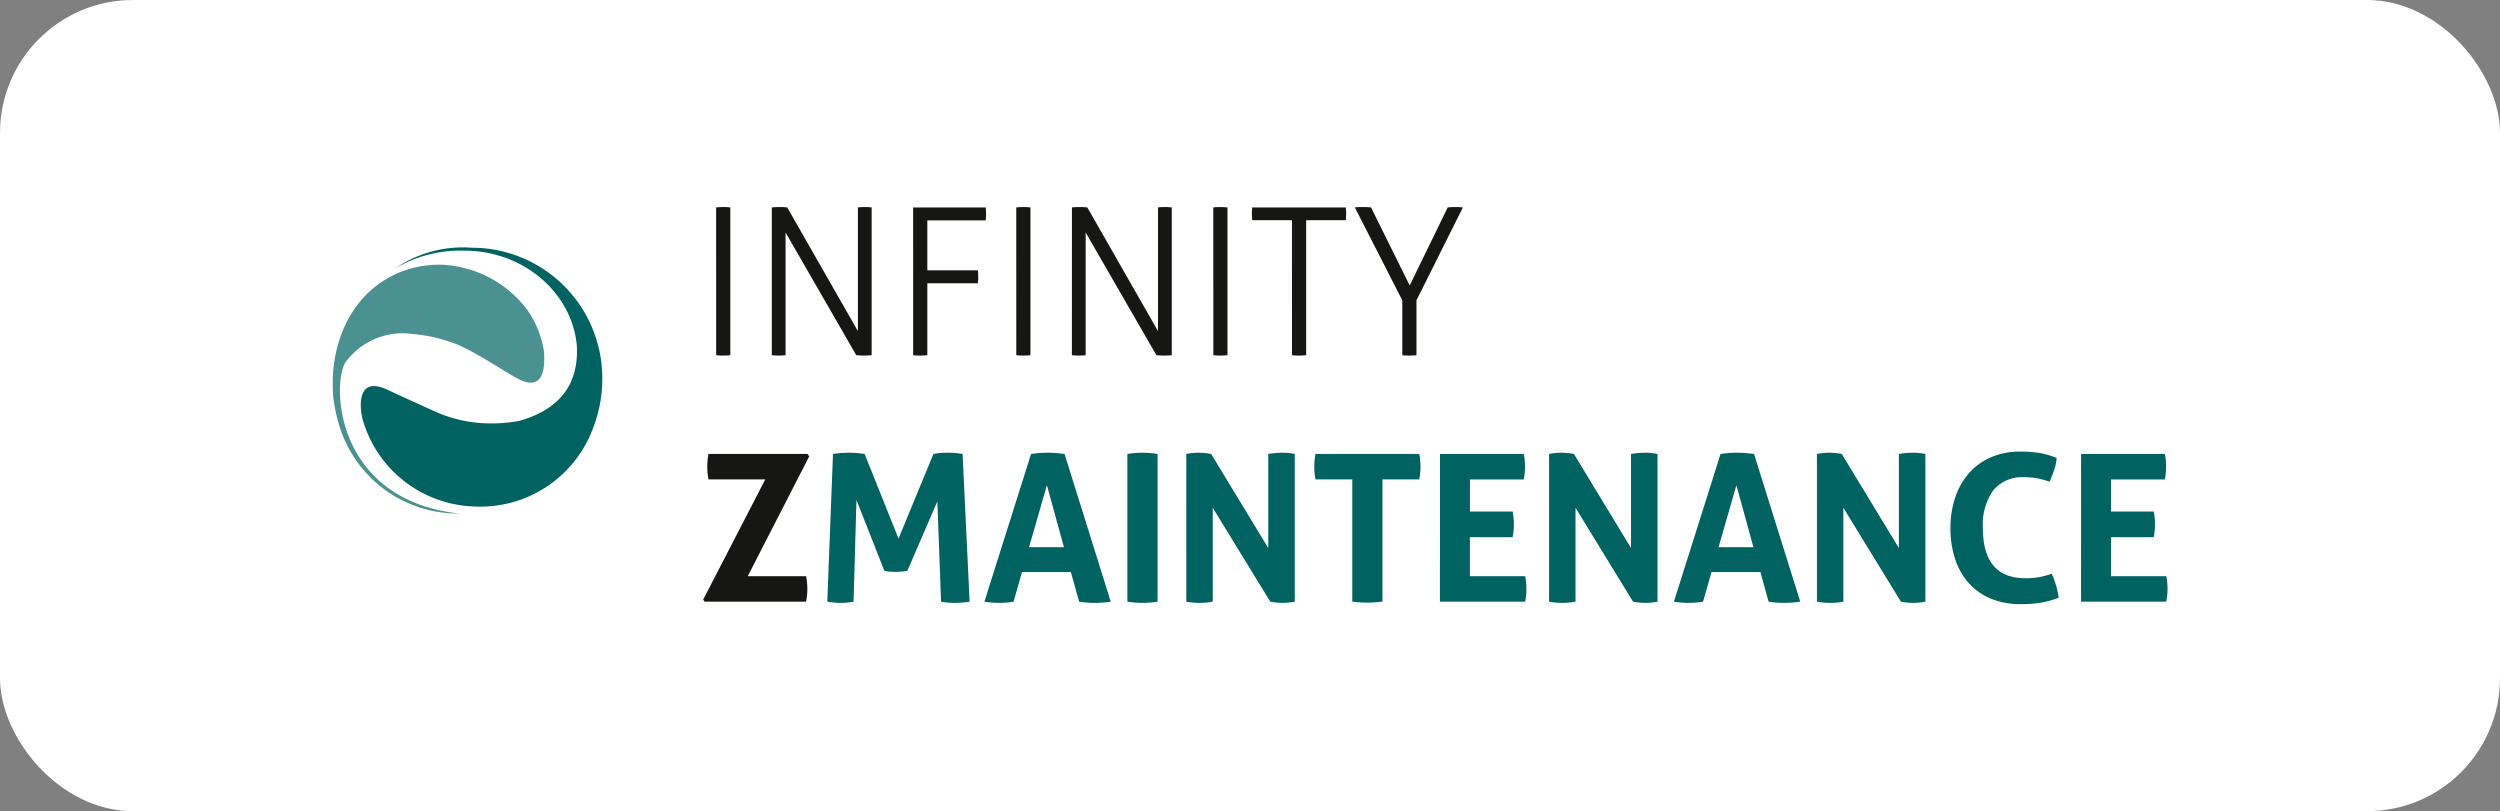 <svg xmlns="http://www.w3.org/2000/svg" xmlns:xlink="http://www.w3.org/1999/xlink" width="188" height="61" viewBox="0 0 188 61">
  <rect x="0" y="0" width="188" height="61" fill="#808080" stroke="none"/>
  <defs>
    <clipPath id="clip-path">
      <rect id="Rettangolo_3556" data-name="Rettangolo 3556" width="138" height="29.861" fill="none"/>
    </clipPath>
    <clipPath id="clip-path-3">
      <rect id="Rettangolo_3554" data-name="Rettangolo 3554" width="15.927" height="18.712" fill="none"/>
    </clipPath>
    <clipPath id="clip-logo-zmaintenance-hlzmain">
      <rect width="188" height="61"/>
    </clipPath>
  </defs>
  <g id="logo-zmaintenance-hlzmain" clip-path="url(#clip-logo-zmaintenance-hlzmain)">
    <rect id="Rettangolo_2679" data-name="Rettangolo 2679" width="188" height="61" rx="10" fill="#fff"/>
    <g id="Raggruppa_9365" data-name="Raggruppa 9365" transform="translate(25 15.569)">
      <g id="Raggruppa_9364" data-name="Raggruppa 9364" clip-path="url(#clip-path)">
        <g id="Raggruppa_9363" data-name="Raggruppa 9363" transform="translate(0 0)">
          <g id="Raggruppa_9362" data-name="Raggruppa 9362" clip-path="url(#clip-path)">
            <path id="Tracciato_13003" data-name="Tracciato 13003" d="M37.6.031c.072-.01.16-.018.263-.023s.2-.008.278-.008.185,0,.278.008.175.013.248.023V11.139c-.073.01-.155.018-.248.023s-.186.008-.278.008-.2,0-.3-.008a2.4,2.4,0,0,1-.239-.023Z" transform="translate(-8.747 0)" fill="#161615"/>
            <path id="Tracciato_13004" data-name="Tracciato 13004" d="M43.056.031c.072-.01.167-.018.286-.023S43.56,0,43.644,0s.18,0,.292.008.206.013.279.023l5.315,9.3V.031c.071-.01.152-.018.239-.023S49.946,0,50.04,0s.172,0,.269.008.183.013.255.023V11.139a2.524,2.524,0,0,1-.269.023c-.119.005-.224.008-.317.008s-.181,0-.294-.008-.206-.013-.279-.023L44.091,1.915v9.224q-.108.015-.239.023c-.087.005-.177.008-.27.008s-.2,0-.294-.008-.17-.013-.232-.023Z" transform="translate(-10.016 0)" fill="#161615"/>
            <path id="Tracciato_13005" data-name="Tracciato 13005" d="M56.906.04H62.36c.01.062.018.137.023.224s.008.173.008.255,0,.157-.008.255a2.389,2.389,0,0,1-.023.24H57.973V4.768h3.8c.01.061.018.137.023.224s.008.173.008.255,0,.157-.008.255a2.35,2.35,0,0,1-.023.239h-3.8v5.408c-.073.01-.155.018-.248.023s-.186.008-.278.008-.2,0-.3-.008a2.4,2.4,0,0,1-.239-.023Z" transform="translate(-13.238 -0.009)" fill="#161615"/>
            <path id="Tracciato_13006" data-name="Tracciato 13006" d="M67.013.031c.072-.01.16-.018.263-.023s.2-.008.278-.008.185,0,.278.008.175.013.248.023V11.139c-.073.01-.155.018-.248.023s-.186.008-.278.008-.2,0-.3-.008a2.4,2.4,0,0,1-.239-.023Z" transform="translate(-15.59 0)" fill="#161615"/>
            <path id="Tracciato_13007" data-name="Tracciato 13007" d="M72.469.031c.072-.01.167-.018.286-.023s.218-.008.3-.008.18,0,.292.008.206.013.279.023l5.315,9.3V.031c.071-.01.152-.018.239-.023S79.359,0,79.453,0s.172,0,.269.008.183.013.255.023V11.139a2.524,2.524,0,0,1-.269.023c-.119.005-.224.008-.317.008s-.181,0-.294-.008-.206-.013-.279-.023L73.5,1.915v9.224q-.108.015-.239.023c-.087.005-.177.008-.27.008s-.2,0-.294-.008-.17-.013-.232-.023Z" transform="translate(-16.859 0)" fill="#161615"/>
            <path id="Tracciato_13008" data-name="Tracciato 13008" d="M86.321.031q.107-.015.262-.023c.1,0,.2-.008.278-.008s.186,0,.278.008.176.013.249.023V11.139q-.109.015-.249.023c-.092.005-.185.008-.278.008s-.2,0-.3-.008a2.377,2.377,0,0,1-.239-.023Z" transform="translate(-20.081 0)" fill="#161615"/>
            <path id="Tracciato_13009" data-name="Tracciato 13009" d="M93.117,1H90.135c-.01-.061-.018-.137-.023-.224S90.1.6,90.1.519s0-.154.008-.247.013-.17.023-.232h7.03q.015.093.023.216c.005.083.008.165.008.247s0,.157-.008.255A2.348,2.348,0,0,1,97.165,1H94.183V11.148c-.073.01-.156.018-.248.023s-.186.008-.278.008-.2,0-.3-.008a2.4,2.4,0,0,1-.239-.023Z" transform="translate(-20.961 -0.009)" fill="#161615"/>
            <path id="Tracciato_13010" data-name="Tracciato 13010" d="M103.76,7.014,100.192.031c.061-.009.149-.018.262-.023s.222-.008.325-.008.2,0,.332.008.229.014.3.023L104.317,5.9,107.174.031c.083-.009.173-.018.271-.023s.193-.008.285-.008.211,0,.325.008.2.014.262.023l-3.491,6.984v4.125c-.073.011-.156.018-.248.023s-.186.008-.278.008-.2,0-.3-.008a2.167,2.167,0,0,1-.239-.023Z" transform="translate(-23.308 0)" fill="#161615"/>
            <path id="Tracciato_13011" data-name="Tracciato 13011" d="M36.331,35.151,41,26.114H36.732a4.826,4.826,0,0,1-.092-.942,4.979,4.979,0,0,1,.092-.973h7.447l.124.186-4.62,9.005H44.07a4.768,4.768,0,0,1,.093.942,4.92,4.92,0,0,1-.093.973H36.44Z" transform="translate(-8.452 -5.63)" fill="#161615"/>
            <path id="Tracciato_13012" data-name="Tracciato 13012" d="M48.922,24.17a8.082,8.082,0,0,1,1.189-.093,7.684,7.684,0,0,1,1.19.093l2.548,6.365,2.626-6.365a5.658,5.658,0,0,1,1.065-.093,6.714,6.714,0,0,1,1.128.093l.526,11.107a7.2,7.2,0,0,1-1.112.093,5.8,5.8,0,0,1-1.035-.093l-.278-7.539-2.256,5.221c-.143.021-.294.039-.448.054a4.449,4.449,0,0,1-.463.024c-.134,0-.269-.005-.4-.016a3.135,3.135,0,0,1-.417-.061l-2.1-5.329-.216,7.646a5.223,5.223,0,0,1-.958.093,5.9,5.9,0,0,1-1.019-.093Z" transform="translate(-11.28 -5.601)" fill="#006362"/>
            <path id="Tracciato_13013" data-name="Tracciato 13013" d="M67.4,24.17c.217-.031.423-.054.618-.069s.411-.024.649-.024c.2,0,.406.008.6.024s.412.038.649.069l3.475,11.107a8.587,8.587,0,0,1-1.236.093,6.986,6.986,0,0,1-1.143-.093l-.618-2.224H66.716l-.634,2.224a6.528,6.528,0,0,1-1.065.093,6.892,6.892,0,0,1-1.128-.093Zm2.472,7.014-1.282-4.666-1.344,4.666Z" transform="translate(-14.863 -5.601)" fill="#006362"/>
            <path id="Tracciato_13014" data-name="Tracciato 13014" d="M77.9,24.17a7.077,7.077,0,0,1,1.128-.093,7.378,7.378,0,0,1,1.143.093V35.277a7.286,7.286,0,0,1-1.128.093,7.171,7.171,0,0,1-1.143-.093Z" transform="translate(-18.122 -5.601)" fill="#006362"/>
            <path id="Tracciato_13015" data-name="Tracciato 13015" d="M83.676,24.17a4.834,4.834,0,0,1,.911-.093,5.238,5.238,0,0,1,.958.093l4.294,7.075V24.17a6.53,6.53,0,0,1,1.066-.093,4.6,4.6,0,0,1,.927.093V35.277a4.946,4.946,0,0,1-.9.093,5.332,5.332,0,0,1-.942-.093l-4.325-7.06v7.06a5.479,5.479,0,0,1-1,.093,5.227,5.227,0,0,1-.988-.093Z" transform="translate(-19.466 -5.601)" fill="#006362"/>
            <path id="Tracciato_13016" data-name="Tracciato 13016" d="M99.075,26.113H96.31a4.979,4.979,0,0,1-.093-.973,4.821,4.821,0,0,1,.093-.942h7.8a4.762,4.762,0,0,1,.093.942,4.92,4.92,0,0,1-.093.973h-2.765V35.3c-.185.02-.371.038-.556.054s-.365.023-.541.023-.362-.005-.563-.015-.4-.031-.61-.061Z" transform="translate(-22.383 -5.629)" fill="#006362"/>
            <path id="Tracciato_13017" data-name="Tracciato 13017" d="M108.536,24.2h6.3a4.764,4.764,0,0,1,.093.943,4.917,4.917,0,0,1-.093.972h-4.048v2.41H114a5.223,5.223,0,0,1,.093.958,5.129,5.129,0,0,1-.093.972h-3.214V33.39h4.156a4.76,4.76,0,0,1,.093.942,4.933,4.933,0,0,1-.093.974h-6.411Z" transform="translate(-25.249 -5.629)" fill="#006362"/>
            <path id="Tracciato_13018" data-name="Tracciato 13018" d="M119.226,24.17a4.834,4.834,0,0,1,.911-.093,5.238,5.238,0,0,1,.958.093l4.294,7.075V24.17a6.53,6.53,0,0,1,1.066-.093,4.6,4.6,0,0,1,.927.093V35.277a4.946,4.946,0,0,1-.9.093,5.332,5.332,0,0,1-.942-.093l-4.325-7.06v7.06a5.478,5.478,0,0,1-1,.093,5.226,5.226,0,0,1-.988-.093Z" transform="translate(-27.736 -5.601)" fill="#006362"/>
            <path id="Tracciato_13019" data-name="Tracciato 13019" d="M134.97,24.17c.217-.031.423-.054.618-.069s.411-.024.649-.024c.2,0,.406.008.6.024s.412.038.649.069l3.475,11.107a8.587,8.587,0,0,1-1.236.093,6.986,6.986,0,0,1-1.143-.093l-.618-2.224h-3.676l-.634,2.224a6.528,6.528,0,0,1-1.065.093,6.892,6.892,0,0,1-1.128-.093Zm2.472,7.014-1.281-4.666-1.344,4.666Z" transform="translate(-30.583 -5.601)" fill="#006362"/>
            <path id="Tracciato_13020" data-name="Tracciato 13020" d="M145.475,24.17a4.834,4.834,0,0,1,.911-.093,5.238,5.238,0,0,1,.958.093l4.294,7.075V24.17a6.53,6.53,0,0,1,1.066-.093,4.6,4.6,0,0,1,.927.093V35.277a4.946,4.946,0,0,1-.9.093,5.332,5.332,0,0,1-.942-.093l-4.325-7.06v7.06a5.478,5.478,0,0,1-1,.093,5.226,5.226,0,0,1-.988-.093Z" transform="translate(-33.842 -5.601)" fill="#006362"/>
            <path id="Tracciato_13021" data-name="Tracciato 13021" d="M166.174,33.149a6.223,6.223,0,0,1,.332.888,6.4,6.4,0,0,1,.193.919,7.336,7.336,0,0,1-1.444.387,9.751,9.751,0,0,1-1.383.093,5.794,5.794,0,0,1-2.3-.425,4.567,4.567,0,0,1-1.66-1.189,5.059,5.059,0,0,1-1.012-1.815,7.394,7.394,0,0,1-.34-2.286,7.16,7.16,0,0,1,.355-2.294,5.347,5.347,0,0,1,1.027-1.83,4.647,4.647,0,0,1,1.652-1.2,5.483,5.483,0,0,1,2.232-.433,9.3,9.3,0,0,1,1.367.093,6.015,6.015,0,0,1,1.351.386,3.414,3.414,0,0,1-.185.9c-.1.293-.216.59-.34.888a6.748,6.748,0,0,0-.958-.262,5.436,5.436,0,0,0-.988-.078,2.786,2.786,0,0,0-2.279.966A4.422,4.422,0,0,0,161,29.719q0,3.77,3.2,3.769a5.782,5.782,0,0,0,1-.077,6.762,6.762,0,0,0,.973-.262" transform="translate(-36.886 -5.573)" fill="#006362"/>
            <path id="Tracciato_13022" data-name="Tracciato 13022" d="M171.361,24.2h6.3a4.765,4.765,0,0,1,.093.943,4.918,4.918,0,0,1-.093.972h-4.048v2.41h3.214a5.221,5.221,0,0,1,.093.958,5.127,5.127,0,0,1-.093.972h-3.214V33.39h4.156a4.759,4.759,0,0,1,.093.942,4.932,4.932,0,0,1-.093.974h-6.411Z" transform="translate(-39.864 -5.629)" fill="#006362"/>
            <path id="Tracciato_13023" data-name="Tracciato 13023" d="M20.938,13.794a9.809,9.809,0,0,0-9.808-9.808A9.014,9.014,0,0,0,5.4,5.515a9.705,9.705,0,0,1,5.144-1.309c4.43,0,8.069,3.106,8.474,7.077v0c.266,4.054-2.692,5.26-4.333,5.725a10.942,10.942,0,0,1-2.048.19,10.152,10.152,0,0,1-4.152-.84s-1.572-.7-3.725-1.7S2.646,15.7,2.894,16.812A9.014,9.014,0,0,0,11.1,23.436h.013c.2.012.4.021.6.021A9.04,9.04,0,0,0,20.3,17.4a10.162,10.162,0,0,0,.638-3.6" transform="translate(-0.646 -0.927)" fill="#006362"/>
            <g id="Raggruppa_9361" data-name="Raggruppa 9361" transform="translate(0 4.336)" opacity="0.7">
              <g id="Raggruppa_9360" data-name="Raggruppa 9360">
                <g id="Raggruppa_9359" data-name="Raggruppa 9359" clip-path="url(#clip-path-3)">
                  <path id="Tracciato_13024" data-name="Tracciato 13024" d="M15.9,12.141a7.4,7.4,0,0,0-1.216-3.049A8.521,8.521,0,0,0,8.225,5.653C3.831,5.567.173,8.858.007,14.423l0,.009c0,.015,0,.029,0,.045,0,.045,0,.088,0,.134A8.566,8.566,0,0,0,.15,16.2a10.782,10.782,0,0,0,.245,1.14c.005.02.009.038.014.058l0-.02A9.326,9.326,0,0,0,9.53,24.363C.3,23.346-.05,14.83.945,13.05a5.285,5.285,0,0,1,5.038-2.191,11.59,11.59,0,0,1,3.564.862c1.527.691,3.544,2.052,4.315,2.46.907.5,2.267.861,2.04-2.04" transform="translate(0 -5.651)" fill="#006362"/>
                </g>
              </g>
            </g>
          </g>
        </g>
      </g>
    </g>
  </g>
</svg>
